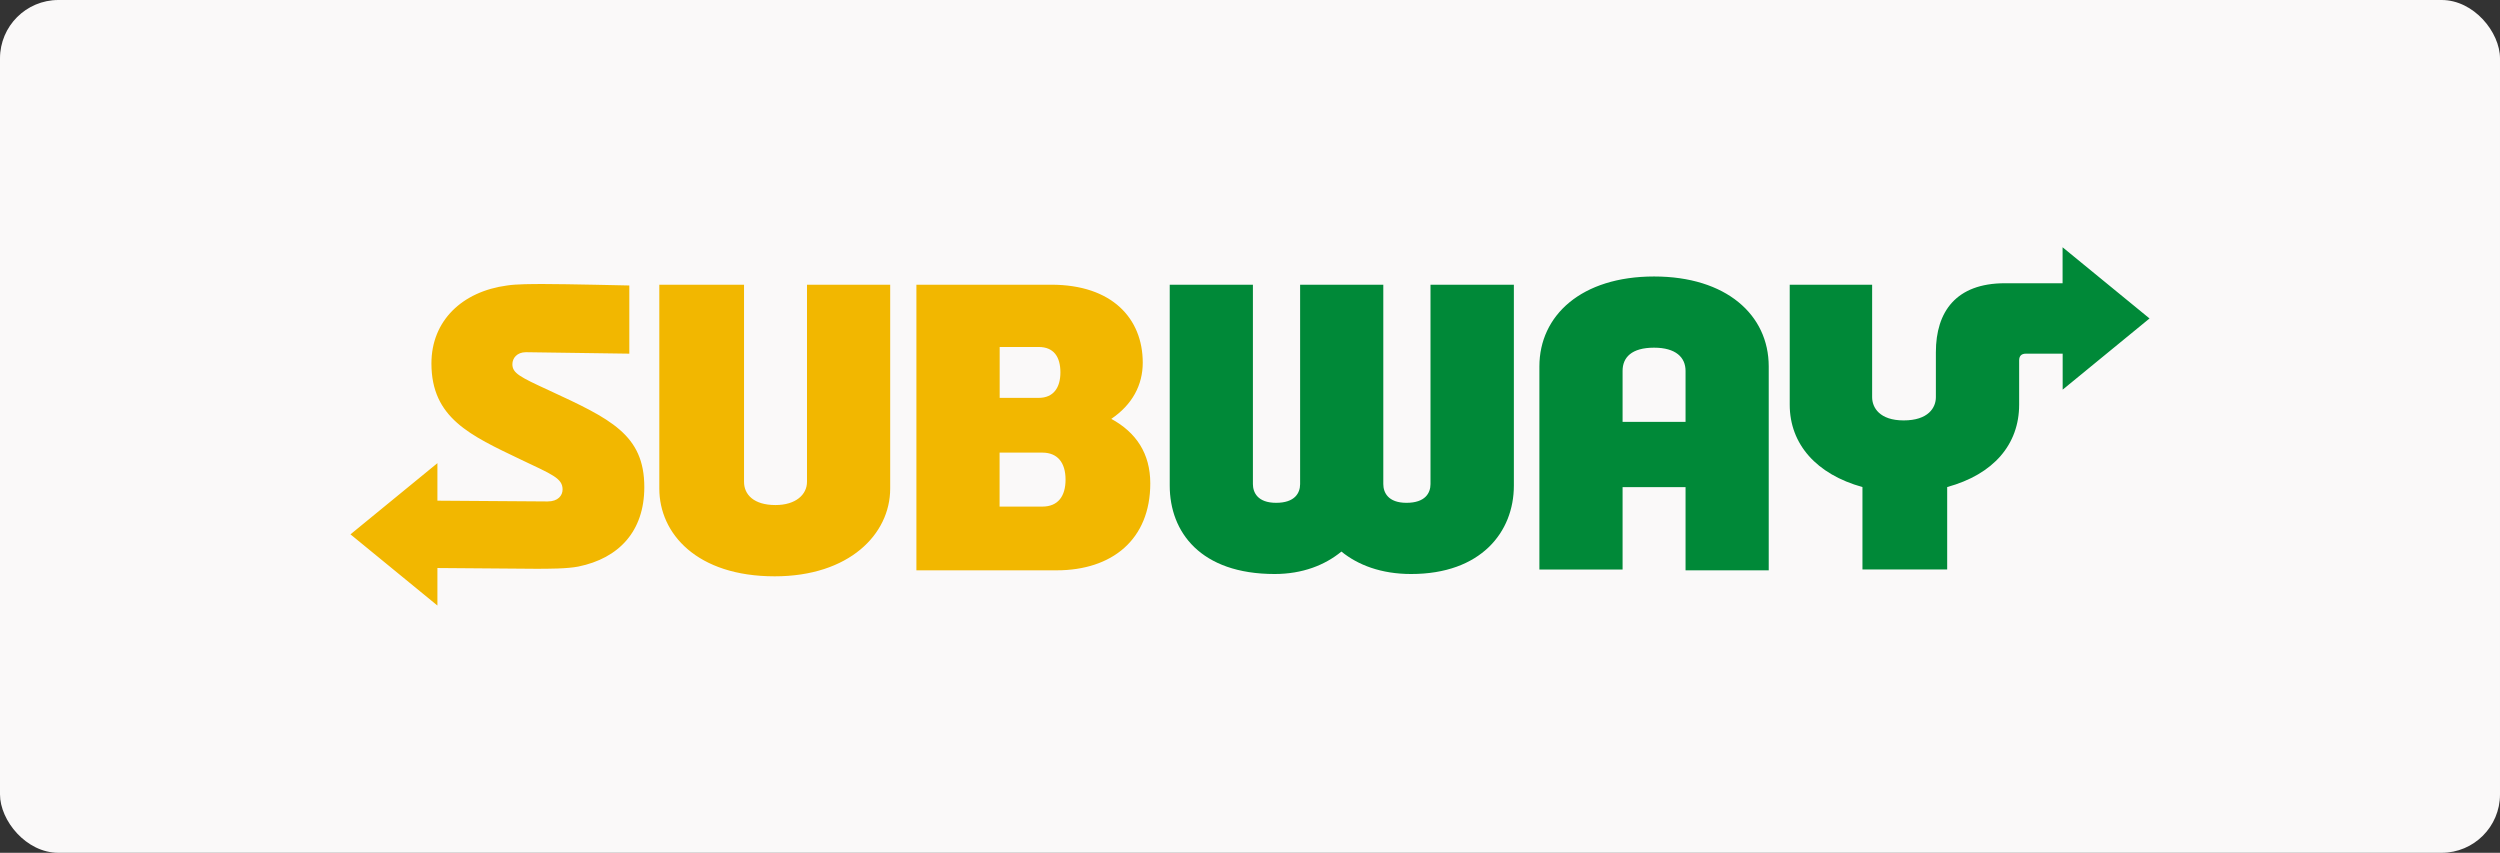 <svg width="214" height="73" viewBox="0 0 214 73" fill="none" xmlns="http://www.w3.org/2000/svg">
<rect x="0" y="0" width="214" height="73" fill="#333333" stroke="none"/>
<rect width="214" height="73" rx="5" fill="#FAF9F9"/>
<path d="M55.153 41.699C55.153 45.483 52.968 47.793 49.507 48.497C48.546 48.688 46.94 48.688 45.847 48.688L37.443 48.622V51.834L30 45.74L37.443 39.646V42.858L46.874 42.924C47.776 42.924 48.157 42.411 48.157 41.897C48.157 40.937 47.263 40.614 44.564 39.331C40.267 37.27 36.93 35.796 36.93 31.11C36.93 27.451 39.563 24.95 43.413 24.437C44.183 24.312 45.657 24.312 46.559 24.312C48.48 24.312 53.87 24.437 53.87 24.437V30.274L45.019 30.149C44.249 30.149 43.86 30.663 43.86 31.176C43.86 31.946 44.505 32.269 47.006 33.42C52.264 35.855 55.153 37.204 55.153 41.699ZM69.079 41.245C69.079 42.337 68.119 43.232 66.381 43.232C64.518 43.232 63.689 42.33 63.689 41.245V24.371H56.437V41.824C56.437 45.674 59.649 49.333 66.315 49.333C72.673 49.333 76.2 45.74 76.2 41.824V24.371H69.079V41.245ZM98.464 41.377C98.464 46.187 95.193 48.82 90.441 48.82H78.444V24.371H89.994C95.193 24.371 97.819 27.26 97.819 31.044C97.819 32.965 96.924 34.637 95.127 35.855C97.247 37.013 98.464 38.81 98.464 41.377ZM85.572 34.058H88.909C90.192 34.058 90.771 33.163 90.771 31.88C90.771 30.531 90.192 29.702 88.909 29.702H85.572V34.058ZM91.211 41.054C91.211 39.58 90.507 38.744 89.224 38.744H85.565V43.364H89.224C90.573 43.364 91.211 42.469 91.211 41.054Z" fill="#F2B700"/>
<path d="M122.466 24.371H129.587V41.567C129.587 45.549 126.763 49.135 120.794 49.135C118.227 49.135 116.24 48.365 114.825 47.214C113.417 48.373 111.488 49.135 109.112 49.135C102.761 49.135 100.129 45.542 100.129 41.567V24.371H107.249V41.435C107.249 42.139 107.638 43.041 109.237 43.041C110.835 43.041 111.29 42.205 111.29 41.435V24.371H118.411V41.435C118.411 42.139 118.799 43.041 120.398 43.041C121.997 43.041 122.451 42.205 122.451 41.435V24.371H122.466ZM160.255 33.999V24.371H153.2V34.637C153.2 38.04 155.51 40.607 159.426 41.692V48.747H166.679V41.692C170.661 40.599 172.839 38.033 172.839 34.637V30.853C172.839 30.472 173.029 30.274 173.418 30.274H176.564V33.354L184 27.26L176.557 21.166V24.246H171.614C167.441 24.246 165.711 26.681 165.711 30.149V33.999C165.711 34.894 165.065 35.987 162.953 35.987C160.9 35.987 160.255 34.894 160.255 33.999ZM151.403 31.367V48.82H144.283V41.699H138.893V48.754H131.772V31.367C131.772 27.003 135.365 23.667 141.591 23.667C147.744 23.667 151.403 26.937 151.403 31.367ZM144.283 36.111V31.748C144.283 30.589 143.447 29.761 141.584 29.761C139.663 29.761 138.893 30.597 138.893 31.748V36.111H144.283Z" fill="#008938"/>
</svg>
